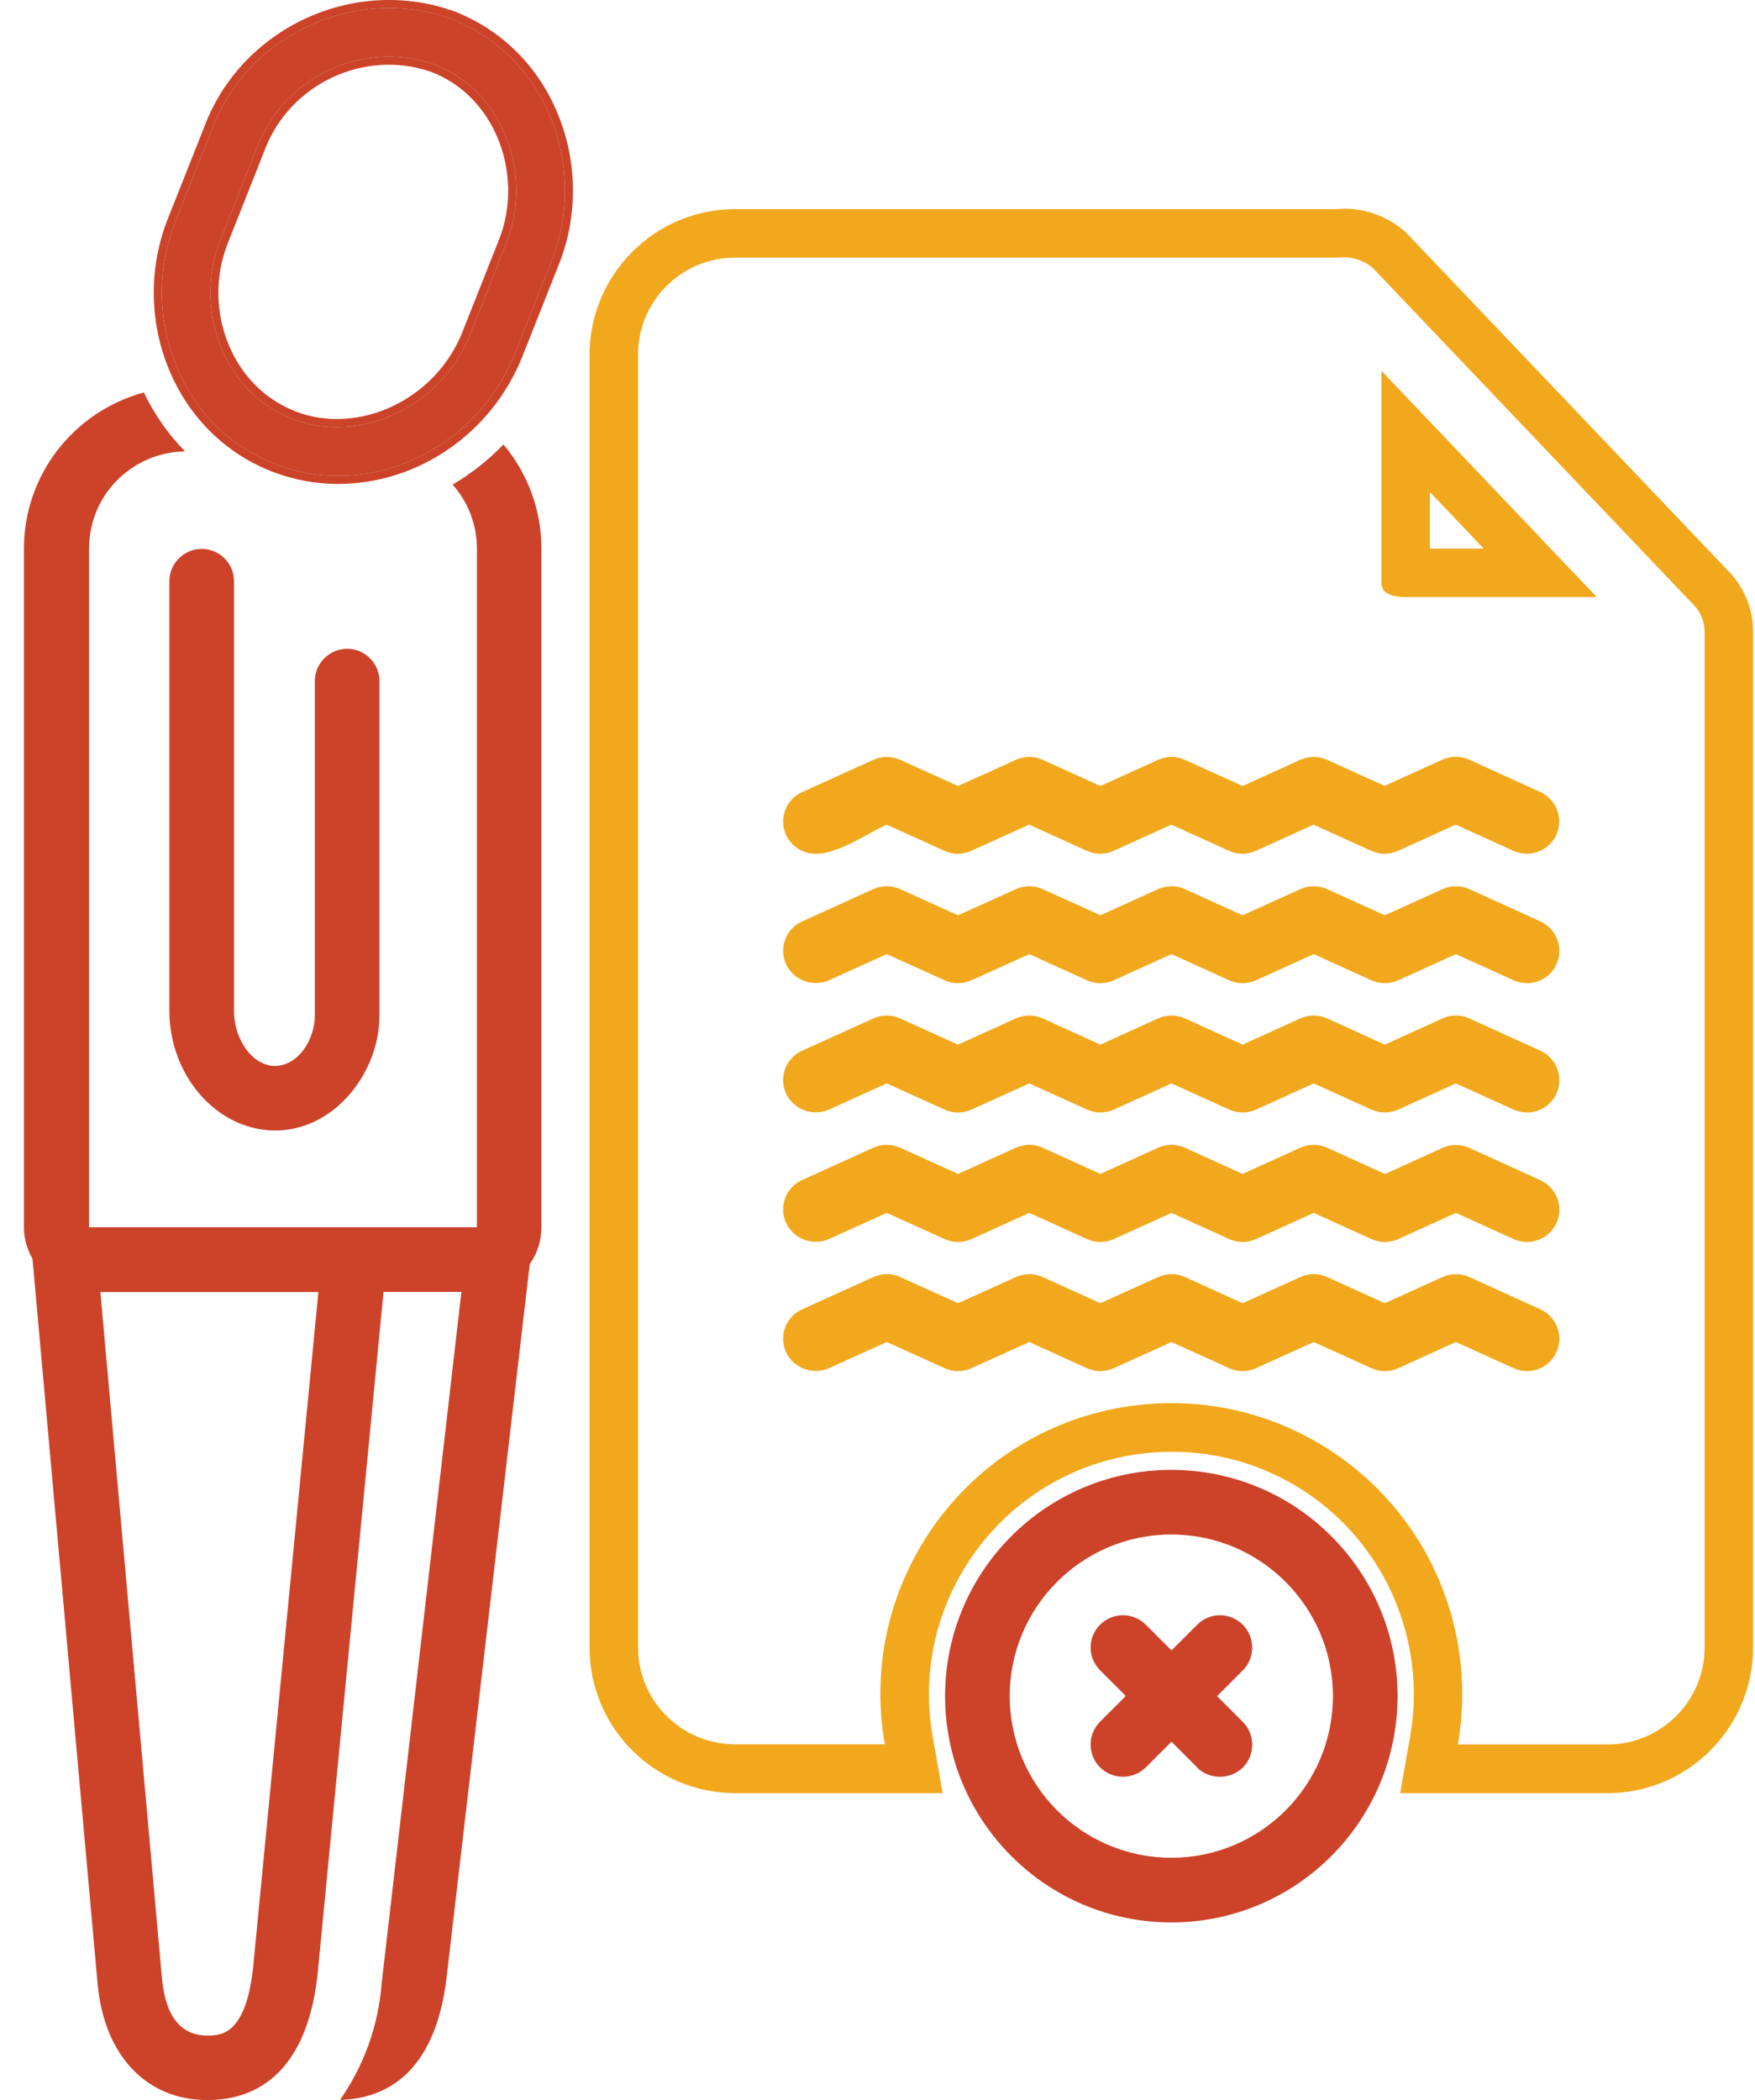 <svg width="56" height="67" viewBox="0 0 56 67" fill="none" xmlns="http://www.w3.org/2000/svg">
<path d="M42.888 8.21C43.218 8.21 43.538 8.328 43.796 8.54L54.109 19.369C54.289 19.59 54.392 19.869 54.392 20.158V52.562C54.392 54.268 53.005 55.655 51.298 55.655H46.518C46.704 54.593 46.704 53.505 46.518 52.443C45.729 47.936 41.81 44.765 37.386 44.765C36.855 44.765 36.313 44.811 35.767 44.904C30.719 45.791 27.346 50.602 28.233 55.65H23.453C21.746 55.65 20.359 54.263 20.359 52.556V11.314C20.359 9.607 21.746 8.22 23.453 8.22H42.713C42.77 8.215 42.831 8.21 42.888 8.21ZM44.879 19.049H50.953L44.079 11.83V18.533C44.079 18.724 44.079 19.049 44.879 19.049ZM44.188 25.077L42.347 24.242C42.213 24.18 42.063 24.149 41.919 24.149C41.774 24.149 41.625 24.18 41.491 24.242L39.65 25.077L37.809 24.242C37.675 24.18 37.525 24.149 37.381 24.149C37.237 24.149 37.087 24.18 36.953 24.242L35.112 25.077L33.271 24.242C33.137 24.18 32.987 24.149 32.843 24.149C32.699 24.149 32.554 24.18 32.415 24.242L30.569 25.077L28.723 24.242C28.589 24.18 28.445 24.149 28.295 24.149C28.145 24.149 28.006 24.18 27.867 24.242L25.593 25.273C25.072 25.51 24.845 26.119 25.082 26.639C25.253 27.006 25.619 27.238 26.021 27.238C26.021 27.238 26.031 27.238 26.037 27.238C26.753 27.238 27.656 26.603 28.29 26.309L30.136 27.145C30.27 27.207 30.414 27.238 30.564 27.238C30.713 27.238 30.853 27.207 30.992 27.145L32.838 26.309L34.679 27.145C34.813 27.207 34.962 27.238 35.107 27.238C35.251 27.238 35.401 27.207 35.535 27.145L37.376 26.309L39.217 27.145C39.351 27.207 39.5 27.238 39.645 27.238C39.789 27.238 39.939 27.207 40.073 27.145L41.914 26.309L43.755 27.145C43.889 27.207 44.038 27.238 44.182 27.238C44.327 27.238 44.476 27.207 44.61 27.145L46.451 26.309L48.292 27.145C48.431 27.207 48.576 27.238 48.72 27.238C49.112 27.238 49.489 27.011 49.659 26.634C49.896 26.113 49.664 25.505 49.148 25.268L46.879 24.236C46.745 24.175 46.596 24.144 46.451 24.144C46.307 24.144 46.157 24.175 46.023 24.236L44.182 25.072M44.188 29.202L42.347 28.367C42.213 28.305 42.063 28.274 41.919 28.274C41.774 28.274 41.625 28.305 41.491 28.367L39.65 29.202L37.809 28.367C37.675 28.305 37.525 28.274 37.381 28.274C37.237 28.274 37.087 28.305 36.953 28.367L35.112 29.202L33.271 28.367C33.137 28.305 32.987 28.274 32.843 28.274C32.699 28.274 32.554 28.305 32.415 28.367L30.569 29.202L28.723 28.367C28.589 28.305 28.445 28.274 28.295 28.274C28.145 28.274 28.006 28.305 27.867 28.367L25.593 29.398C25.072 29.635 24.845 30.244 25.082 30.765C25.263 31.141 25.639 31.363 26.031 31.363C26.171 31.363 26.315 31.337 26.449 31.275L28.295 30.44L30.141 31.275C30.275 31.337 30.42 31.368 30.569 31.368C30.719 31.368 30.858 31.337 30.997 31.275L32.843 30.44L34.684 31.275C34.818 31.337 34.968 31.368 35.112 31.368C35.256 31.368 35.406 31.337 35.54 31.275L37.381 30.44L39.222 31.275C39.356 31.337 39.505 31.368 39.65 31.368C39.794 31.368 39.944 31.337 40.078 31.275L41.919 30.44L43.76 31.275C43.894 31.337 44.043 31.368 44.188 31.368C44.332 31.368 44.481 31.337 44.616 31.275L46.456 30.44L48.297 31.275C48.437 31.337 48.581 31.368 48.725 31.368C49.117 31.368 49.494 31.141 49.664 30.765C49.901 30.244 49.669 29.635 49.153 29.398L46.885 28.367C46.75 28.305 46.601 28.274 46.456 28.274C46.312 28.274 46.163 28.305 46.029 28.367L44.188 29.202ZM44.188 33.328L42.347 32.492C42.213 32.43 42.063 32.399 41.919 32.399C41.774 32.399 41.625 32.43 41.491 32.492L39.65 33.328L37.809 32.492C37.675 32.43 37.525 32.399 37.381 32.399C37.237 32.399 37.087 32.43 36.953 32.492L35.112 33.328L33.271 32.492C33.137 32.43 32.987 32.399 32.843 32.399C32.699 32.399 32.554 32.43 32.415 32.492L30.569 33.328L28.723 32.492C28.589 32.43 28.445 32.399 28.295 32.399C28.145 32.399 28.006 32.43 27.867 32.492L25.593 33.523C25.072 33.761 24.845 34.369 25.082 34.89C25.263 35.266 25.639 35.488 26.031 35.488C26.171 35.488 26.31 35.462 26.449 35.4L28.295 34.565L30.141 35.4C30.275 35.462 30.42 35.493 30.569 35.493C30.719 35.493 30.858 35.462 30.997 35.4L32.843 34.565L34.684 35.4C34.818 35.462 34.968 35.493 35.112 35.493C35.256 35.493 35.406 35.462 35.54 35.4L37.381 34.565L39.222 35.4C39.356 35.462 39.505 35.493 39.65 35.493C39.794 35.493 39.944 35.462 40.078 35.4L41.919 34.565L43.76 35.4C43.894 35.462 44.043 35.493 44.188 35.493C44.332 35.493 44.481 35.462 44.616 35.4L46.456 34.565L48.297 35.4C48.437 35.462 48.581 35.493 48.725 35.493C49.117 35.493 49.494 35.266 49.664 34.89C49.901 34.369 49.669 33.761 49.153 33.523L46.885 32.492C46.75 32.43 46.601 32.399 46.456 32.399C46.312 32.399 46.163 32.43 46.029 32.492L44.188 33.328ZM44.188 37.453L42.347 36.617C42.213 36.556 42.063 36.525 41.919 36.525C41.774 36.525 41.625 36.556 41.491 36.617L39.65 37.453L37.809 36.617C37.675 36.556 37.525 36.525 37.381 36.525C37.237 36.525 37.087 36.556 36.953 36.617L35.112 37.453L33.271 36.617C33.137 36.556 32.987 36.525 32.843 36.525C32.699 36.525 32.554 36.556 32.415 36.617L30.569 37.453L28.723 36.617C28.589 36.556 28.445 36.525 28.295 36.525C28.145 36.525 28.006 36.556 27.867 36.617L25.593 37.649C25.072 37.886 24.845 38.494 25.082 39.015C25.258 39.392 25.634 39.618 26.031 39.618C26.171 39.618 26.315 39.593 26.449 39.531L28.295 38.696L30.141 39.531C30.275 39.593 30.42 39.624 30.569 39.624C30.719 39.624 30.858 39.593 30.997 39.531L32.843 38.696L34.684 39.531C34.818 39.593 34.968 39.624 35.112 39.624C35.256 39.624 35.406 39.593 35.54 39.531L37.381 38.696L39.222 39.531C39.356 39.593 39.505 39.624 39.65 39.624C39.794 39.624 39.944 39.593 40.078 39.531L41.919 38.696L43.76 39.531C43.894 39.593 44.043 39.624 44.188 39.624C44.332 39.624 44.481 39.593 44.616 39.531L46.456 38.696L48.297 39.531C48.437 39.593 48.581 39.624 48.725 39.624C49.117 39.624 49.494 39.397 49.664 39.02C49.901 38.499 49.669 37.891 49.153 37.654L46.885 36.623C46.75 36.561 46.601 36.53 46.456 36.53C46.312 36.53 46.163 36.561 46.029 36.623L44.188 37.458M44.188 41.578L42.347 40.743C42.213 40.681 42.063 40.65 41.919 40.65C41.774 40.65 41.625 40.681 41.491 40.743L39.65 41.578L37.809 40.743C37.675 40.681 37.525 40.65 37.381 40.65C37.237 40.65 37.087 40.681 36.953 40.743L35.112 41.578L33.271 40.743C33.137 40.681 32.987 40.65 32.843 40.65C32.699 40.65 32.554 40.681 32.415 40.743L30.569 41.578L28.723 40.743C28.589 40.681 28.445 40.65 28.295 40.65C28.145 40.65 28.006 40.681 27.867 40.743L25.593 41.774C25.072 42.011 24.845 42.62 25.082 43.14C25.263 43.517 25.634 43.739 26.031 43.739C26.171 43.739 26.315 43.713 26.449 43.651L28.295 42.816L30.141 43.651C30.275 43.713 30.42 43.744 30.569 43.744C30.719 43.744 30.858 43.713 30.997 43.651L32.843 42.816L34.684 43.651C34.818 43.713 34.968 43.744 35.112 43.744C35.256 43.744 35.406 43.713 35.54 43.651L37.381 42.816L39.222 43.651C39.356 43.713 39.505 43.744 39.65 43.744C39.794 43.744 39.944 43.713 40.078 43.651L41.919 42.816L43.76 43.651C43.894 43.713 44.043 43.744 44.188 43.744C44.332 43.744 44.481 43.713 44.616 43.651L46.456 42.816L48.297 43.651C48.437 43.713 48.581 43.744 48.725 43.744C49.117 43.744 49.494 43.517 49.664 43.14C49.901 42.62 49.669 42.011 49.153 41.774L46.885 40.743C46.75 40.681 46.601 40.65 46.456 40.65C46.312 40.65 46.163 40.681 46.029 40.743L44.188 41.578ZM42.888 6.663C42.806 6.663 42.718 6.663 42.63 6.673H23.453C20.895 6.673 18.817 8.756 18.812 11.314V52.567C18.812 55.124 20.895 57.202 23.453 57.208H30.079L29.759 55.392C29.022 51.19 31.838 47.173 36.04 46.435C36.489 46.358 36.943 46.317 37.391 46.317C41.15 46.317 44.347 49.009 44.997 52.716C45.152 53.603 45.152 54.505 44.997 55.392L44.678 57.208H51.298C53.856 57.208 55.934 55.124 55.939 52.567V20.158C55.939 19.508 55.712 18.884 55.305 18.389L55.269 18.343L55.228 18.301L44.915 7.472L44.858 7.411L44.791 7.354C44.26 6.905 43.584 6.658 42.888 6.658V6.663ZM45.626 17.502V15.697L47.343 17.502H45.626Z" fill="#F2A81D"/>
<path d="M44.595 54.114C44.595 50.128 41.362 46.895 37.376 46.895C33.39 46.895 30.157 50.128 30.157 54.114C30.157 58.1 33.39 61.333 37.376 61.333C41.362 61.333 44.59 58.1 44.595 54.114ZM32.219 54.114C32.219 51.267 34.529 48.957 37.376 48.957C40.222 48.957 42.532 51.267 42.532 54.114C42.532 56.96 40.222 59.27 37.376 59.27C34.529 59.27 32.224 56.96 32.219 54.114Z" fill="#CC432A"/>
<path d="M38.196 56.393C38.603 56.785 39.248 56.785 39.655 56.393C40.057 55.991 40.057 55.336 39.655 54.934L38.835 54.114L39.655 53.294C40.057 52.892 40.052 52.237 39.655 51.835C39.253 51.432 38.603 51.432 38.201 51.835L37.381 52.654L36.561 51.835C36.159 51.432 35.504 51.432 35.102 51.835C34.7 52.237 34.7 52.887 35.102 53.289L35.922 54.109L35.102 54.929C34.7 55.331 34.7 55.986 35.102 56.388C35.509 56.785 36.154 56.785 36.561 56.388L37.381 55.568L38.201 56.388L38.196 56.393Z" fill="#CC432A"/>
<path d="M0.764 17.502V39.16C0.764 39.51 0.862 39.856 1.037 40.16L3.121 63.364C3.353 65.608 4.688 67 6.617 67C8.009 67 9.747 66.314 10.129 63.04L12.238 41.217H14.723C14.723 41.217 12.181 63.277 12.176 63.297C12.072 64.628 11.614 65.901 10.85 66.995C12.222 66.959 13.888 66.232 14.254 63.06L16.904 40.33C17.147 39.985 17.276 39.577 17.276 39.154V17.497C17.276 16.285 16.848 15.109 16.064 14.181C15.584 14.681 15.037 15.109 14.444 15.46C14.94 16.022 15.218 16.749 15.218 17.497V39.154H2.842V17.497C2.842 15.8 4.209 14.424 5.905 14.403C5.369 13.851 4.92 13.217 4.59 12.521C2.327 13.139 0.764 15.176 0.764 17.502ZM10.159 41.222L8.071 62.828C7.824 64.942 7.035 64.942 6.612 64.942C5.776 64.942 5.292 64.339 5.173 63.169L3.203 41.222H10.159Z" fill="#CC432A"/>
<path d="M10.789 15.182C10.123 15.182 9.453 15.063 8.803 14.816C7.411 14.284 6.302 13.222 5.684 11.814C5.024 10.319 4.993 8.597 5.591 7.086L6.756 4.147C7.886 1.125 11.304 -0.479 14.367 0.588C15.775 1.125 16.884 2.187 17.503 3.595C18.163 5.09 18.199 6.812 17.601 8.323L16.435 11.263C15.476 13.681 13.176 15.182 10.794 15.182H10.789ZM9.35 13.372C11.505 14.191 14.089 12.964 14.991 10.695L16.157 7.756C16.605 6.632 16.574 5.343 16.084 4.224C15.631 3.198 14.837 2.424 13.836 2.048C11.583 1.264 9.046 2.455 8.2 4.709L7.03 7.663C6.581 8.793 6.607 10.082 7.102 11.196C7.55 12.217 8.35 12.99 9.355 13.372H9.35Z" fill="#CC432A"/>
<path fill-rule="evenodd" clip-rule="evenodd" d="M8.711 15.056C7.253 14.5 6.093 13.387 5.448 11.918C4.76 10.36 4.728 8.566 5.351 6.991L6.516 4.054C7.695 0.902 11.258 -0.768 14.452 0.345L14.456 0.346L14.459 0.348C15.933 0.909 17.092 2.021 17.738 3.491C18.426 5.049 18.464 6.843 17.84 8.418L16.675 11.358C15.677 13.873 13.283 15.44 10.794 15.44H10.789C10.092 15.44 9.391 15.315 8.711 15.056ZM17.502 3.595C16.884 2.187 15.775 1.125 14.367 0.589C11.304 -0.479 7.885 1.125 6.756 4.147L5.591 7.086C4.993 8.597 5.024 10.319 5.684 11.814C6.302 13.222 7.411 14.284 8.803 14.816C9.453 15.063 10.123 15.182 10.789 15.182H10.794C13.176 15.182 15.476 13.681 16.435 11.263L17.6 8.323C18.199 6.813 18.163 5.09 17.502 3.595ZM9.351 13.37C9.35 13.37 9.35 13.37 9.35 13.37C9.335 13.364 9.321 13.358 9.306 13.353C8.324 12.965 7.543 12.2 7.102 11.196C6.607 10.082 6.581 8.793 7.029 7.663L8.2 4.709C9.046 2.455 11.583 1.264 13.836 2.048C14.836 2.424 15.631 3.198 16.084 4.224C16.574 5.343 16.605 6.632 16.157 7.756L14.991 10.695C14.096 12.947 11.544 14.173 9.399 13.39C9.384 13.385 9.37 13.379 9.355 13.374C9.355 13.374 9.355 13.373 9.354 13.373C9.353 13.373 9.351 13.372 9.35 13.372H9.355C9.354 13.371 9.352 13.371 9.351 13.37ZM9.446 13.133L9.447 13.131C8.509 12.775 7.76 12.053 7.338 11.092L7.337 11.091C6.87 10.04 6.846 8.823 7.269 7.759L8.44 4.804L8.441 4.799C9.238 2.677 11.629 1.555 13.748 2.29C14.678 2.641 15.421 3.362 15.848 4.328C16.311 5.385 16.339 6.602 15.917 7.661L14.752 10.6C13.897 12.75 11.456 13.894 9.446 13.133Z" fill="#CC432A"/>
<path d="M5.405 18.533V32.26C5.41 34.302 6.885 36.009 8.69 36.066C10.639 36.127 12.109 34.235 12.109 32.399V21.73C12.109 21.163 11.645 20.699 11.078 20.699C10.51 20.699 10.046 21.163 10.046 21.73V32.404C10.046 33.111 9.561 34.008 8.752 34.008C8.061 33.987 7.473 33.188 7.468 32.265V18.544C7.468 17.976 7.004 17.512 6.437 17.512C5.869 17.512 5.405 17.976 5.405 18.544V18.533Z" fill="#CC432A"/>
</svg>
